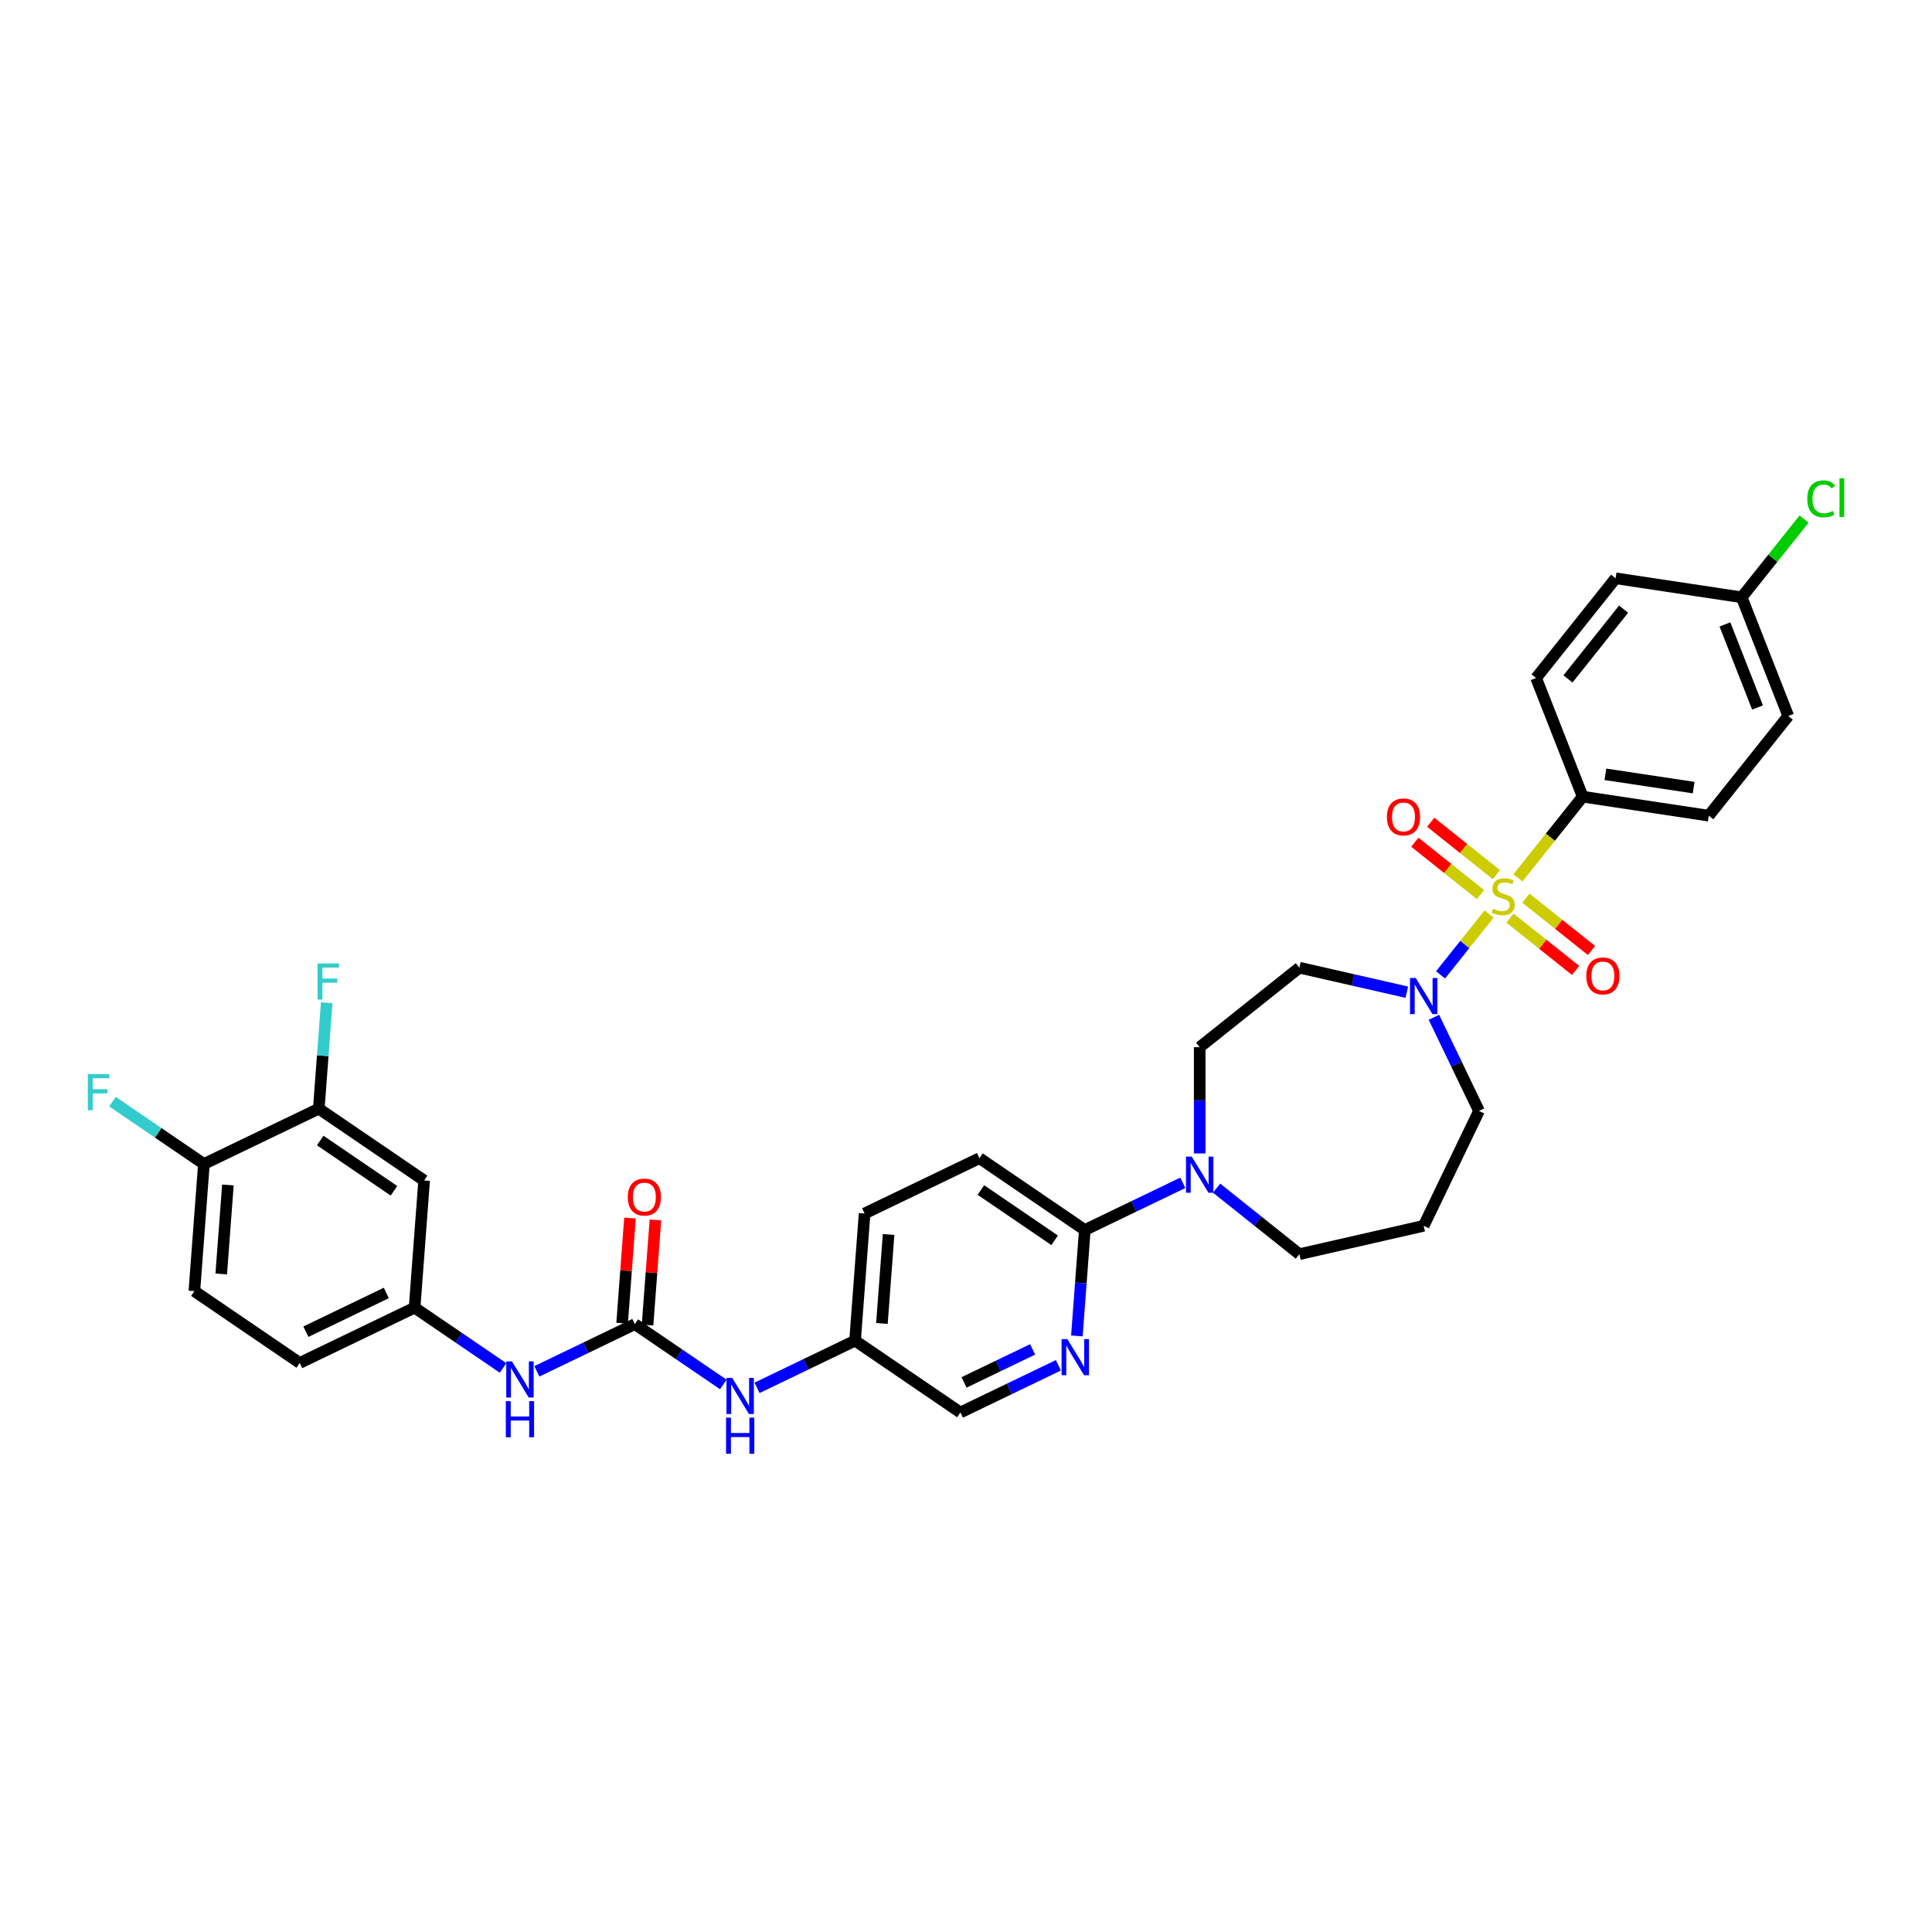 <?xml version='1.0' encoding='iso-8859-1'?>
<svg version='1.1' baseProfile='full'
              xmlns='http://www.w3.org/2000/svg'
                      xmlns:rdkit='http://www.rdkit.org/xml'
                      xmlns:xlink='http://www.w3.org/1999/xlink'
                  xml:space='preserve'
width='1000px' height='1000px' viewBox='0 0 1000 1000'>
<!-- END OF HEADER -->
<rect style='opacity:1.0;fill:#FFFFFF;stroke:none' width='1000' height='1000' x='0' y='0'> </rect>
<path class='bond-0' d='M 819.195,412.357 L 884.455,422.193' style='fill:none;fill-rule:evenodd;stroke:#000000;stroke-width:6px;stroke-linecap:butt;stroke-linejoin:miter;stroke-opacity:1' />
<path class='bond-0' d='M 830.952,400.781 L 876.633,407.666' style='fill:none;fill-rule:evenodd;stroke:#000000;stroke-width:6px;stroke-linecap:butt;stroke-linejoin:miter;stroke-opacity:1' />
<path class='bond-1' d='M 819.195,412.357 L 795.084,350.923' style='fill:none;fill-rule:evenodd;stroke:#000000;stroke-width:6px;stroke-linecap:butt;stroke-linejoin:miter;stroke-opacity:1' />
<path class='bond-2' d='M 819.195,412.357 L 802.443,433.364' style='fill:none;fill-rule:evenodd;stroke:#000000;stroke-width:6px;stroke-linecap:butt;stroke-linejoin:miter;stroke-opacity:1' />
<path class='bond-2' d='M 802.443,433.364 L 785.69,454.372' style='fill:none;fill-rule:evenodd;stroke:#CCCC00;stroke-width:6px;stroke-linecap:butt;stroke-linejoin:miter;stroke-opacity:1' />
<path class='bond-3' d='M 742.194,526.548 L 753.864,550.781' style='fill:none;fill-rule:evenodd;stroke:#0000FF;stroke-width:6px;stroke-linecap:butt;stroke-linejoin:miter;stroke-opacity:1' />
<path class='bond-3' d='M 753.864,550.781 L 765.534,575.014' style='fill:none;fill-rule:evenodd;stroke:#000000;stroke-width:6px;stroke-linecap:butt;stroke-linejoin:miter;stroke-opacity:1' />
<path class='bond-4' d='M 745.637,504.596 L 758.196,488.848' style='fill:none;fill-rule:evenodd;stroke:#0000FF;stroke-width:6px;stroke-linecap:butt;stroke-linejoin:miter;stroke-opacity:1' />
<path class='bond-4' d='M 758.196,488.848 L 770.755,473.099' style='fill:none;fill-rule:evenodd;stroke:#CCCC00;stroke-width:6px;stroke-linecap:butt;stroke-linejoin:miter;stroke-opacity:1' />
<path class='bond-5' d='M 728.161,513.559 L 700.359,507.213' style='fill:none;fill-rule:evenodd;stroke:#0000FF;stroke-width:6px;stroke-linecap:butt;stroke-linejoin:miter;stroke-opacity:1' />
<path class='bond-5' d='M 700.359,507.213 L 672.557,500.868' style='fill:none;fill-rule:evenodd;stroke:#000000;stroke-width:6px;stroke-linecap:butt;stroke-linejoin:miter;stroke-opacity:1' />
<path class='bond-6' d='M 774.52,452.701 L 757.534,439.155' style='fill:none;fill-rule:evenodd;stroke:#CCCC00;stroke-width:6px;stroke-linecap:butt;stroke-linejoin:miter;stroke-opacity:1' />
<path class='bond-6' d='M 757.534,439.155 L 740.549,425.61' style='fill:none;fill-rule:evenodd;stroke:#FF0000;stroke-width:6px;stroke-linecap:butt;stroke-linejoin:miter;stroke-opacity:1' />
<path class='bond-6' d='M 766.29,463.02 L 749.305,449.475' style='fill:none;fill-rule:evenodd;stroke:#CCCC00;stroke-width:6px;stroke-linecap:butt;stroke-linejoin:miter;stroke-opacity:1' />
<path class='bond-6' d='M 749.305,449.475 L 732.319,435.93' style='fill:none;fill-rule:evenodd;stroke:#FF0000;stroke-width:6px;stroke-linecap:butt;stroke-linejoin:miter;stroke-opacity:1' />
<path class='bond-7' d='M 781.575,475.209 L 798.56,488.755' style='fill:none;fill-rule:evenodd;stroke:#CCCC00;stroke-width:6px;stroke-linecap:butt;stroke-linejoin:miter;stroke-opacity:1' />
<path class='bond-7' d='M 798.56,488.755 L 815.545,502.3' style='fill:none;fill-rule:evenodd;stroke:#FF0000;stroke-width:6px;stroke-linecap:butt;stroke-linejoin:miter;stroke-opacity:1' />
<path class='bond-7' d='M 789.804,464.89 L 806.79,478.435' style='fill:none;fill-rule:evenodd;stroke:#CCCC00;stroke-width:6px;stroke-linecap:butt;stroke-linejoin:miter;stroke-opacity:1' />
<path class='bond-7' d='M 806.79,478.435 L 823.775,491.981' style='fill:none;fill-rule:evenodd;stroke:#FF0000;stroke-width:6px;stroke-linecap:butt;stroke-linejoin:miter;stroke-opacity:1' />
<path class='bond-8' d='M 884.455,422.193 L 925.603,370.595' style='fill:none;fill-rule:evenodd;stroke:#000000;stroke-width:6px;stroke-linecap:butt;stroke-linejoin:miter;stroke-opacity:1' />
<path class='bond-9' d='M 795.084,350.923 L 836.232,299.325' style='fill:none;fill-rule:evenodd;stroke:#000000;stroke-width:6px;stroke-linecap:butt;stroke-linejoin:miter;stroke-opacity:1' />
<path class='bond-9' d='M 811.576,351.413 L 840.38,315.294' style='fill:none;fill-rule:evenodd;stroke:#000000;stroke-width:6px;stroke-linecap:butt;stroke-linejoin:miter;stroke-opacity:1' />
<path class='bond-10' d='M 165.001,573.843 L 219.53,611.02' style='fill:none;fill-rule:evenodd;stroke:#000000;stroke-width:6px;stroke-linecap:butt;stroke-linejoin:miter;stroke-opacity:1' />
<path class='bond-10' d='M 165.745,590.325 L 203.915,616.349' style='fill:none;fill-rule:evenodd;stroke:#000000;stroke-width:6px;stroke-linecap:butt;stroke-linejoin:miter;stroke-opacity:1' />
<path class='bond-11' d='M 165.001,573.843 L 167.055,546.434' style='fill:none;fill-rule:evenodd;stroke:#000000;stroke-width:6px;stroke-linecap:butt;stroke-linejoin:miter;stroke-opacity:1' />
<path class='bond-11' d='M 167.055,546.434 L 169.109,519.026' style='fill:none;fill-rule:evenodd;stroke:#33CCCC;stroke-width:6px;stroke-linecap:butt;stroke-linejoin:miter;stroke-opacity:1' />
<path class='bond-12' d='M 165.001,573.843 L 105.54,602.478' style='fill:none;fill-rule:evenodd;stroke:#000000;stroke-width:6px;stroke-linecap:butt;stroke-linejoin:miter;stroke-opacity:1' />
<path class='bond-13' d='M 374.378,716.594 L 351.483,700.984' style='fill:none;fill-rule:evenodd;stroke:#0000FF;stroke-width:6px;stroke-linecap:butt;stroke-linejoin:miter;stroke-opacity:1' />
<path class='bond-13' d='M 351.483,700.984 L 328.587,685.374' style='fill:none;fill-rule:evenodd;stroke:#000000;stroke-width:6px;stroke-linecap:butt;stroke-linejoin:miter;stroke-opacity:1' />
<path class='bond-14' d='M 391.854,718.343 L 417.216,706.13' style='fill:none;fill-rule:evenodd;stroke:#0000FF;stroke-width:6px;stroke-linecap:butt;stroke-linejoin:miter;stroke-opacity:1' />
<path class='bond-14' d='M 417.216,706.13 L 442.577,693.916' style='fill:none;fill-rule:evenodd;stroke:#000000;stroke-width:6px;stroke-linecap:butt;stroke-linejoin:miter;stroke-opacity:1' />
<path class='bond-15' d='M 328.587,685.374 L 303.226,697.588' style='fill:none;fill-rule:evenodd;stroke:#000000;stroke-width:6px;stroke-linecap:butt;stroke-linejoin:miter;stroke-opacity:1' />
<path class='bond-15' d='M 303.226,697.588 L 277.865,709.801' style='fill:none;fill-rule:evenodd;stroke:#0000FF;stroke-width:6px;stroke-linecap:butt;stroke-linejoin:miter;stroke-opacity:1' />
<path class='bond-16' d='M 335.169,685.867 L 337.208,658.657' style='fill:none;fill-rule:evenodd;stroke:#000000;stroke-width:6px;stroke-linecap:butt;stroke-linejoin:miter;stroke-opacity:1' />
<path class='bond-16' d='M 337.208,658.657 L 339.247,631.446' style='fill:none;fill-rule:evenodd;stroke:#FF0000;stroke-width:6px;stroke-linecap:butt;stroke-linejoin:miter;stroke-opacity:1' />
<path class='bond-16' d='M 322.006,684.881 L 324.045,657.671' style='fill:none;fill-rule:evenodd;stroke:#000000;stroke-width:6px;stroke-linecap:butt;stroke-linejoin:miter;stroke-opacity:1' />
<path class='bond-16' d='M 324.045,657.671 L 326.085,630.46' style='fill:none;fill-rule:evenodd;stroke:#FF0000;stroke-width:6px;stroke-linecap:butt;stroke-linejoin:miter;stroke-opacity:1' />
<path class='bond-17' d='M 260.389,708.052 L 237.493,692.442' style='fill:none;fill-rule:evenodd;stroke:#0000FF;stroke-width:6px;stroke-linecap:butt;stroke-linejoin:miter;stroke-opacity:1' />
<path class='bond-17' d='M 237.493,692.442 L 214.598,676.832' style='fill:none;fill-rule:evenodd;stroke:#000000;stroke-width:6px;stroke-linecap:butt;stroke-linejoin:miter;stroke-opacity:1' />
<path class='bond-18' d='M 219.53,611.02 L 214.598,676.832' style='fill:none;fill-rule:evenodd;stroke:#000000;stroke-width:6px;stroke-linecap:butt;stroke-linejoin:miter;stroke-opacity:1' />
<path class='bond-19' d='M 506.97,599.47 L 561.499,636.647' style='fill:none;fill-rule:evenodd;stroke:#000000;stroke-width:6px;stroke-linecap:butt;stroke-linejoin:miter;stroke-opacity:1' />
<path class='bond-19' d='M 507.714,615.952 L 545.884,641.976' style='fill:none;fill-rule:evenodd;stroke:#000000;stroke-width:6px;stroke-linecap:butt;stroke-linejoin:miter;stroke-opacity:1' />
<path class='bond-20' d='M 506.97,599.47 L 447.509,628.105' style='fill:none;fill-rule:evenodd;stroke:#000000;stroke-width:6px;stroke-linecap:butt;stroke-linejoin:miter;stroke-opacity:1' />
<path class='bond-21' d='M 620.959,597.017 L 620.959,569.516' style='fill:none;fill-rule:evenodd;stroke:#0000FF;stroke-width:6px;stroke-linecap:butt;stroke-linejoin:miter;stroke-opacity:1' />
<path class='bond-21' d='M 620.959,569.516 L 620.959,542.016' style='fill:none;fill-rule:evenodd;stroke:#000000;stroke-width:6px;stroke-linecap:butt;stroke-linejoin:miter;stroke-opacity:1' />
<path class='bond-22' d='M 629.697,614.98 L 651.127,632.07' style='fill:none;fill-rule:evenodd;stroke:#0000FF;stroke-width:6px;stroke-linecap:butt;stroke-linejoin:miter;stroke-opacity:1' />
<path class='bond-22' d='M 651.127,632.07 L 672.557,649.16' style='fill:none;fill-rule:evenodd;stroke:#000000;stroke-width:6px;stroke-linecap:butt;stroke-linejoin:miter;stroke-opacity:1' />
<path class='bond-23' d='M 612.221,612.22 L 586.86,624.434' style='fill:none;fill-rule:evenodd;stroke:#0000FF;stroke-width:6px;stroke-linecap:butt;stroke-linejoin:miter;stroke-opacity:1' />
<path class='bond-23' d='M 586.86,624.434 L 561.499,636.647' style='fill:none;fill-rule:evenodd;stroke:#000000;stroke-width:6px;stroke-linecap:butt;stroke-linejoin:miter;stroke-opacity:1' />
<path class='bond-24' d='M 561.499,636.647 L 559.445,664.055' style='fill:none;fill-rule:evenodd;stroke:#000000;stroke-width:6px;stroke-linecap:butt;stroke-linejoin:miter;stroke-opacity:1' />
<path class='bond-24' d='M 559.445,664.055 L 557.391,691.464' style='fill:none;fill-rule:evenodd;stroke:#0000FF;stroke-width:6px;stroke-linecap:butt;stroke-linejoin:miter;stroke-opacity:1' />
<path class='bond-25' d='M 547.829,706.667 L 522.467,718.88' style='fill:none;fill-rule:evenodd;stroke:#0000FF;stroke-width:6px;stroke-linecap:butt;stroke-linejoin:miter;stroke-opacity:1' />
<path class='bond-25' d='M 522.467,718.88 L 497.106,731.094' style='fill:none;fill-rule:evenodd;stroke:#000000;stroke-width:6px;stroke-linecap:butt;stroke-linejoin:miter;stroke-opacity:1' />
<path class='bond-25' d='M 534.493,698.439 L 516.74,706.988' style='fill:none;fill-rule:evenodd;stroke:#0000FF;stroke-width:6px;stroke-linecap:butt;stroke-linejoin:miter;stroke-opacity:1' />
<path class='bond-25' d='M 516.74,706.988 L 498.987,715.537' style='fill:none;fill-rule:evenodd;stroke:#000000;stroke-width:6px;stroke-linecap:butt;stroke-linejoin:miter;stroke-opacity:1' />
<path class='bond-26' d='M 765.534,575.014 L 736.899,634.475' style='fill:none;fill-rule:evenodd;stroke:#000000;stroke-width:6px;stroke-linecap:butt;stroke-linejoin:miter;stroke-opacity:1' />
<path class='bond-27' d='M 672.557,500.868 L 620.959,542.016' style='fill:none;fill-rule:evenodd;stroke:#000000;stroke-width:6px;stroke-linecap:butt;stroke-linejoin:miter;stroke-opacity:1' />
<path class='bond-28' d='M 736.899,634.475 L 672.557,649.16' style='fill:none;fill-rule:evenodd;stroke:#000000;stroke-width:6px;stroke-linecap:butt;stroke-linejoin:miter;stroke-opacity:1' />
<path class='bond-29' d='M 497.106,731.094 L 442.577,693.916' style='fill:none;fill-rule:evenodd;stroke:#000000;stroke-width:6px;stroke-linecap:butt;stroke-linejoin:miter;stroke-opacity:1' />
<path class='bond-30' d='M 442.577,693.916 L 447.509,628.105' style='fill:none;fill-rule:evenodd;stroke:#000000;stroke-width:6px;stroke-linecap:butt;stroke-linejoin:miter;stroke-opacity:1' />
<path class='bond-30' d='M 456.479,685.031 L 459.932,638.963' style='fill:none;fill-rule:evenodd;stroke:#000000;stroke-width:6px;stroke-linecap:butt;stroke-linejoin:miter;stroke-opacity:1' />
<path class='bond-31' d='M 105.54,602.478 L 100.608,668.289' style='fill:none;fill-rule:evenodd;stroke:#000000;stroke-width:6px;stroke-linecap:butt;stroke-linejoin:miter;stroke-opacity:1' />
<path class='bond-31' d='M 117.963,613.336 L 114.511,659.404' style='fill:none;fill-rule:evenodd;stroke:#000000;stroke-width:6px;stroke-linecap:butt;stroke-linejoin:miter;stroke-opacity:1' />
<path class='bond-32' d='M 105.54,602.478 L 81.879,586.346' style='fill:none;fill-rule:evenodd;stroke:#000000;stroke-width:6px;stroke-linecap:butt;stroke-linejoin:miter;stroke-opacity:1' />
<path class='bond-32' d='M 81.879,586.346 L 58.218,570.214' style='fill:none;fill-rule:evenodd;stroke:#33CCCC;stroke-width:6px;stroke-linecap:butt;stroke-linejoin:miter;stroke-opacity:1' />
<path class='bond-33' d='M 214.598,676.832 L 155.137,705.467' style='fill:none;fill-rule:evenodd;stroke:#000000;stroke-width:6px;stroke-linecap:butt;stroke-linejoin:miter;stroke-opacity:1' />
<path class='bond-33' d='M 199.952,669.235 L 158.329,689.279' style='fill:none;fill-rule:evenodd;stroke:#000000;stroke-width:6px;stroke-linecap:butt;stroke-linejoin:miter;stroke-opacity:1' />
<path class='bond-34' d='M 100.608,668.289 L 155.137,705.467' style='fill:none;fill-rule:evenodd;stroke:#000000;stroke-width:6px;stroke-linecap:butt;stroke-linejoin:miter;stroke-opacity:1' />
<path class='bond-35' d='M 901.492,309.161 L 836.232,299.325' style='fill:none;fill-rule:evenodd;stroke:#000000;stroke-width:6px;stroke-linecap:butt;stroke-linejoin:miter;stroke-opacity:1' />
<path class='bond-36' d='M 901.492,309.161 L 917.637,288.915' style='fill:none;fill-rule:evenodd;stroke:#000000;stroke-width:6px;stroke-linecap:butt;stroke-linejoin:miter;stroke-opacity:1' />
<path class='bond-36' d='M 917.637,288.915 L 933.783,268.669' style='fill:none;fill-rule:evenodd;stroke:#00CC00;stroke-width:6px;stroke-linecap:butt;stroke-linejoin:miter;stroke-opacity:1' />
<path class='bond-37' d='M 901.492,309.161 L 925.603,370.595' style='fill:none;fill-rule:evenodd;stroke:#000000;stroke-width:6px;stroke-linecap:butt;stroke-linejoin:miter;stroke-opacity:1' />
<path class='bond-37' d='M 892.821,323.198 L 909.699,366.202' style='fill:none;fill-rule:evenodd;stroke:#000000;stroke-width:6px;stroke-linecap:butt;stroke-linejoin:miter;stroke-opacity:1' />
<path  class='atom-1' d='M 732.768 506.208
L 738.892 516.108
Q 739.499 517.084, 740.476 518.853
Q 741.453 520.622, 741.506 520.727
L 741.506 506.208
L 743.987 506.208
L 743.987 524.898
L 741.426 524.898
L 734.853 514.075
Q 734.088 512.808, 733.269 511.356
Q 732.477 509.904, 732.24 509.455
L 732.24 524.898
L 729.811 524.898
L 729.811 506.208
L 732.768 506.208
' fill='#0000FF'/>
<path  class='atom-2' d='M 772.768 470.37
Q 772.979 470.449, 773.85 470.819
Q 774.721 471.188, 775.671 471.426
Q 776.648 471.637, 777.598 471.637
Q 779.367 471.637, 780.397 470.792
Q 781.426 469.921, 781.426 468.416
Q 781.426 467.387, 780.898 466.753
Q 780.397 466.12, 779.605 465.777
Q 778.813 465.433, 777.493 465.037
Q 775.83 464.536, 774.827 464.061
Q 773.85 463.585, 773.137 462.582
Q 772.451 461.579, 772.451 459.89
Q 772.451 457.54, 774.035 456.088
Q 775.645 454.636, 778.813 454.636
Q 780.977 454.636, 783.433 455.666
L 782.825 457.699
Q 780.582 456.775, 778.892 456.775
Q 777.071 456.775, 776.067 457.54
Q 775.064 458.279, 775.091 459.573
Q 775.091 460.576, 775.592 461.183
Q 776.12 461.79, 776.859 462.134
Q 777.625 462.477, 778.892 462.873
Q 780.582 463.401, 781.585 463.929
Q 782.588 464.457, 783.301 465.539
Q 784.04 466.595, 784.04 468.416
Q 784.04 471.003, 782.297 472.403
Q 780.582 473.775, 777.704 473.775
Q 776.041 473.775, 774.774 473.406
Q 773.533 473.063, 772.055 472.455
L 772.768 470.37
' fill='#CCCC00'/>
<path  class='atom-3' d='M 717.87 422.86
Q 717.87 418.372, 720.087 415.864
Q 722.305 413.356, 726.449 413.356
Q 730.594 413.356, 732.811 415.864
Q 735.029 418.372, 735.029 422.86
Q 735.029 427.4, 732.785 429.987
Q 730.541 432.548, 726.449 432.548
Q 722.331 432.548, 720.087 429.987
Q 717.87 427.427, 717.87 422.86
M 726.449 430.436
Q 729.3 430.436, 730.831 428.535
Q 732.389 426.608, 732.389 422.86
Q 732.389 419.19, 730.831 417.342
Q 729.3 415.468, 726.449 415.468
Q 723.598 415.468, 722.041 417.316
Q 720.509 419.164, 720.509 422.86
Q 720.509 426.635, 722.041 428.535
Q 723.598 430.436, 726.449 430.436
' fill='#FF0000'/>
<path  class='atom-4' d='M 821.066 505.156
Q 821.066 500.668, 823.283 498.16
Q 825.501 495.652, 829.645 495.652
Q 833.79 495.652, 836.007 498.16
Q 838.225 500.668, 838.225 505.156
Q 838.225 509.697, 835.981 512.284
Q 833.737 514.844, 829.645 514.844
Q 825.527 514.844, 823.283 512.284
Q 821.066 509.723, 821.066 505.156
M 829.645 512.732
Q 832.496 512.732, 834.028 510.832
Q 835.585 508.905, 835.585 505.156
Q 835.585 501.487, 834.028 499.639
Q 832.496 497.764, 829.645 497.764
Q 826.794 497.764, 825.237 499.612
Q 823.706 501.46, 823.706 505.156
Q 823.706 508.931, 825.237 510.832
Q 826.794 512.732, 829.645 512.732
' fill='#FF0000'/>
<path  class='atom-8' d='M 378.985 713.206
L 385.109 723.106
Q 385.717 724.082, 386.693 725.851
Q 387.67 727.62, 387.723 727.725
L 387.723 713.206
L 390.204 713.206
L 390.204 731.896
L 387.644 731.896
L 381.07 721.073
Q 380.305 719.806, 379.486 718.354
Q 378.695 716.902, 378.457 716.453
L 378.457 731.896
L 376.028 731.896
L 376.028 713.206
L 378.985 713.206
' fill='#0000FF'/>
<path  class='atom-8' d='M 375.804 733.765
L 378.338 733.765
L 378.338 741.711
L 387.894 741.711
L 387.894 733.765
L 390.429 733.765
L 390.429 752.456
L 387.894 752.456
L 387.894 743.823
L 378.338 743.823
L 378.338 752.456
L 375.804 752.456
L 375.804 733.765
' fill='#0000FF'/>
<path  class='atom-10' d='M 264.995 704.664
L 271.12 714.563
Q 271.727 715.54, 272.704 717.309
Q 273.68 719.077, 273.733 719.183
L 273.733 704.664
L 276.215 704.664
L 276.215 723.354
L 273.654 723.354
L 267.081 712.531
Q 266.315 711.263, 265.497 709.812
Q 264.705 708.36, 264.467 707.911
L 264.467 723.354
L 262.039 723.354
L 262.039 704.664
L 264.995 704.664
' fill='#0000FF'/>
<path  class='atom-10' d='M 261.814 725.223
L 264.349 725.223
L 264.349 733.169
L 273.905 733.169
L 273.905 725.223
L 276.439 725.223
L 276.439 743.913
L 273.905 743.913
L 273.905 735.281
L 264.349 735.281
L 264.349 743.913
L 261.814 743.913
L 261.814 725.223
' fill='#0000FF'/>
<path  class='atom-11' d='M 324.94 619.615
Q 324.94 615.127, 327.157 612.619
Q 329.375 610.112, 333.519 610.112
Q 337.664 610.112, 339.881 612.619
Q 342.099 615.127, 342.099 619.615
Q 342.099 624.156, 339.855 626.743
Q 337.611 629.303, 333.519 629.303
Q 329.401 629.303, 327.157 626.743
Q 324.94 624.182, 324.94 619.615
M 333.519 627.191
Q 336.37 627.191, 337.902 625.291
Q 339.459 623.364, 339.459 619.615
Q 339.459 615.946, 337.902 614.098
Q 336.37 612.223, 333.519 612.223
Q 330.668 612.223, 329.111 614.071
Q 327.58 615.919, 327.58 619.615
Q 327.58 623.39, 329.111 625.291
Q 330.668 627.191, 333.519 627.191
' fill='#FF0000'/>
<path  class='atom-14' d='M 616.828 598.667
L 622.952 608.567
Q 623.56 609.543, 624.536 611.312
Q 625.513 613.081, 625.566 613.186
L 625.566 598.667
L 628.047 598.667
L 628.047 617.357
L 625.487 617.357
L 618.913 606.534
Q 618.148 605.267, 617.329 603.815
Q 616.538 602.363, 616.3 601.914
L 616.3 617.357
L 613.871 617.357
L 613.871 598.667
L 616.828 598.667
' fill='#0000FF'/>
<path  class='atom-16' d='M 552.435 693.114
L 558.56 703.013
Q 559.167 703.99, 560.144 705.759
Q 561.12 707.527, 561.173 707.633
L 561.173 693.114
L 563.655 693.114
L 563.655 711.804
L 561.094 711.804
L 554.521 700.981
Q 553.755 699.713, 552.937 698.261
Q 552.145 696.81, 551.907 696.361
L 551.907 711.804
L 549.479 711.804
L 549.479 693.114
L 552.435 693.114
' fill='#0000FF'/>
<path  class='atom-28' d='M 164.376 498.686
L 175.49 498.686
L 175.49 500.824
L 166.884 500.824
L 166.884 506.5
L 174.539 506.5
L 174.539 508.664
L 166.884 508.664
L 166.884 517.376
L 164.376 517.376
L 164.376 498.686
' fill='#33CCCC'/>
<path  class='atom-29' d='M 45.455 555.955
L 56.568 555.955
L 56.568 558.094
L 47.962 558.094
L 47.962 563.769
L 55.618 563.769
L 55.618 565.934
L 47.962 565.934
L 47.962 574.646
L 45.455 574.646
L 45.455 555.955
' fill='#33CCCC'/>
<path  class='atom-34' d='M 935.433 258.209
Q 935.433 253.563, 937.598 251.135
Q 939.789 248.68, 943.933 248.68
Q 947.787 248.68, 949.847 251.399
L 948.104 252.824
Q 946.599 250.844, 943.933 250.844
Q 941.109 250.844, 939.604 252.745
Q 938.126 254.619, 938.126 258.209
Q 938.126 261.905, 939.657 263.806
Q 941.214 265.707, 944.224 265.707
Q 946.283 265.707, 948.685 264.466
L 949.424 266.446
Q 948.447 267.079, 946.969 267.449
Q 945.491 267.819, 943.854 267.819
Q 939.789 267.819, 937.598 265.337
Q 935.433 262.856, 935.433 258.209
' fill='#00CC00'/>
<path  class='atom-34' d='M 952.117 247.544
L 954.545 247.544
L 954.545 267.581
L 952.117 267.581
L 952.117 247.544
' fill='#00CC00'/>
</svg>
